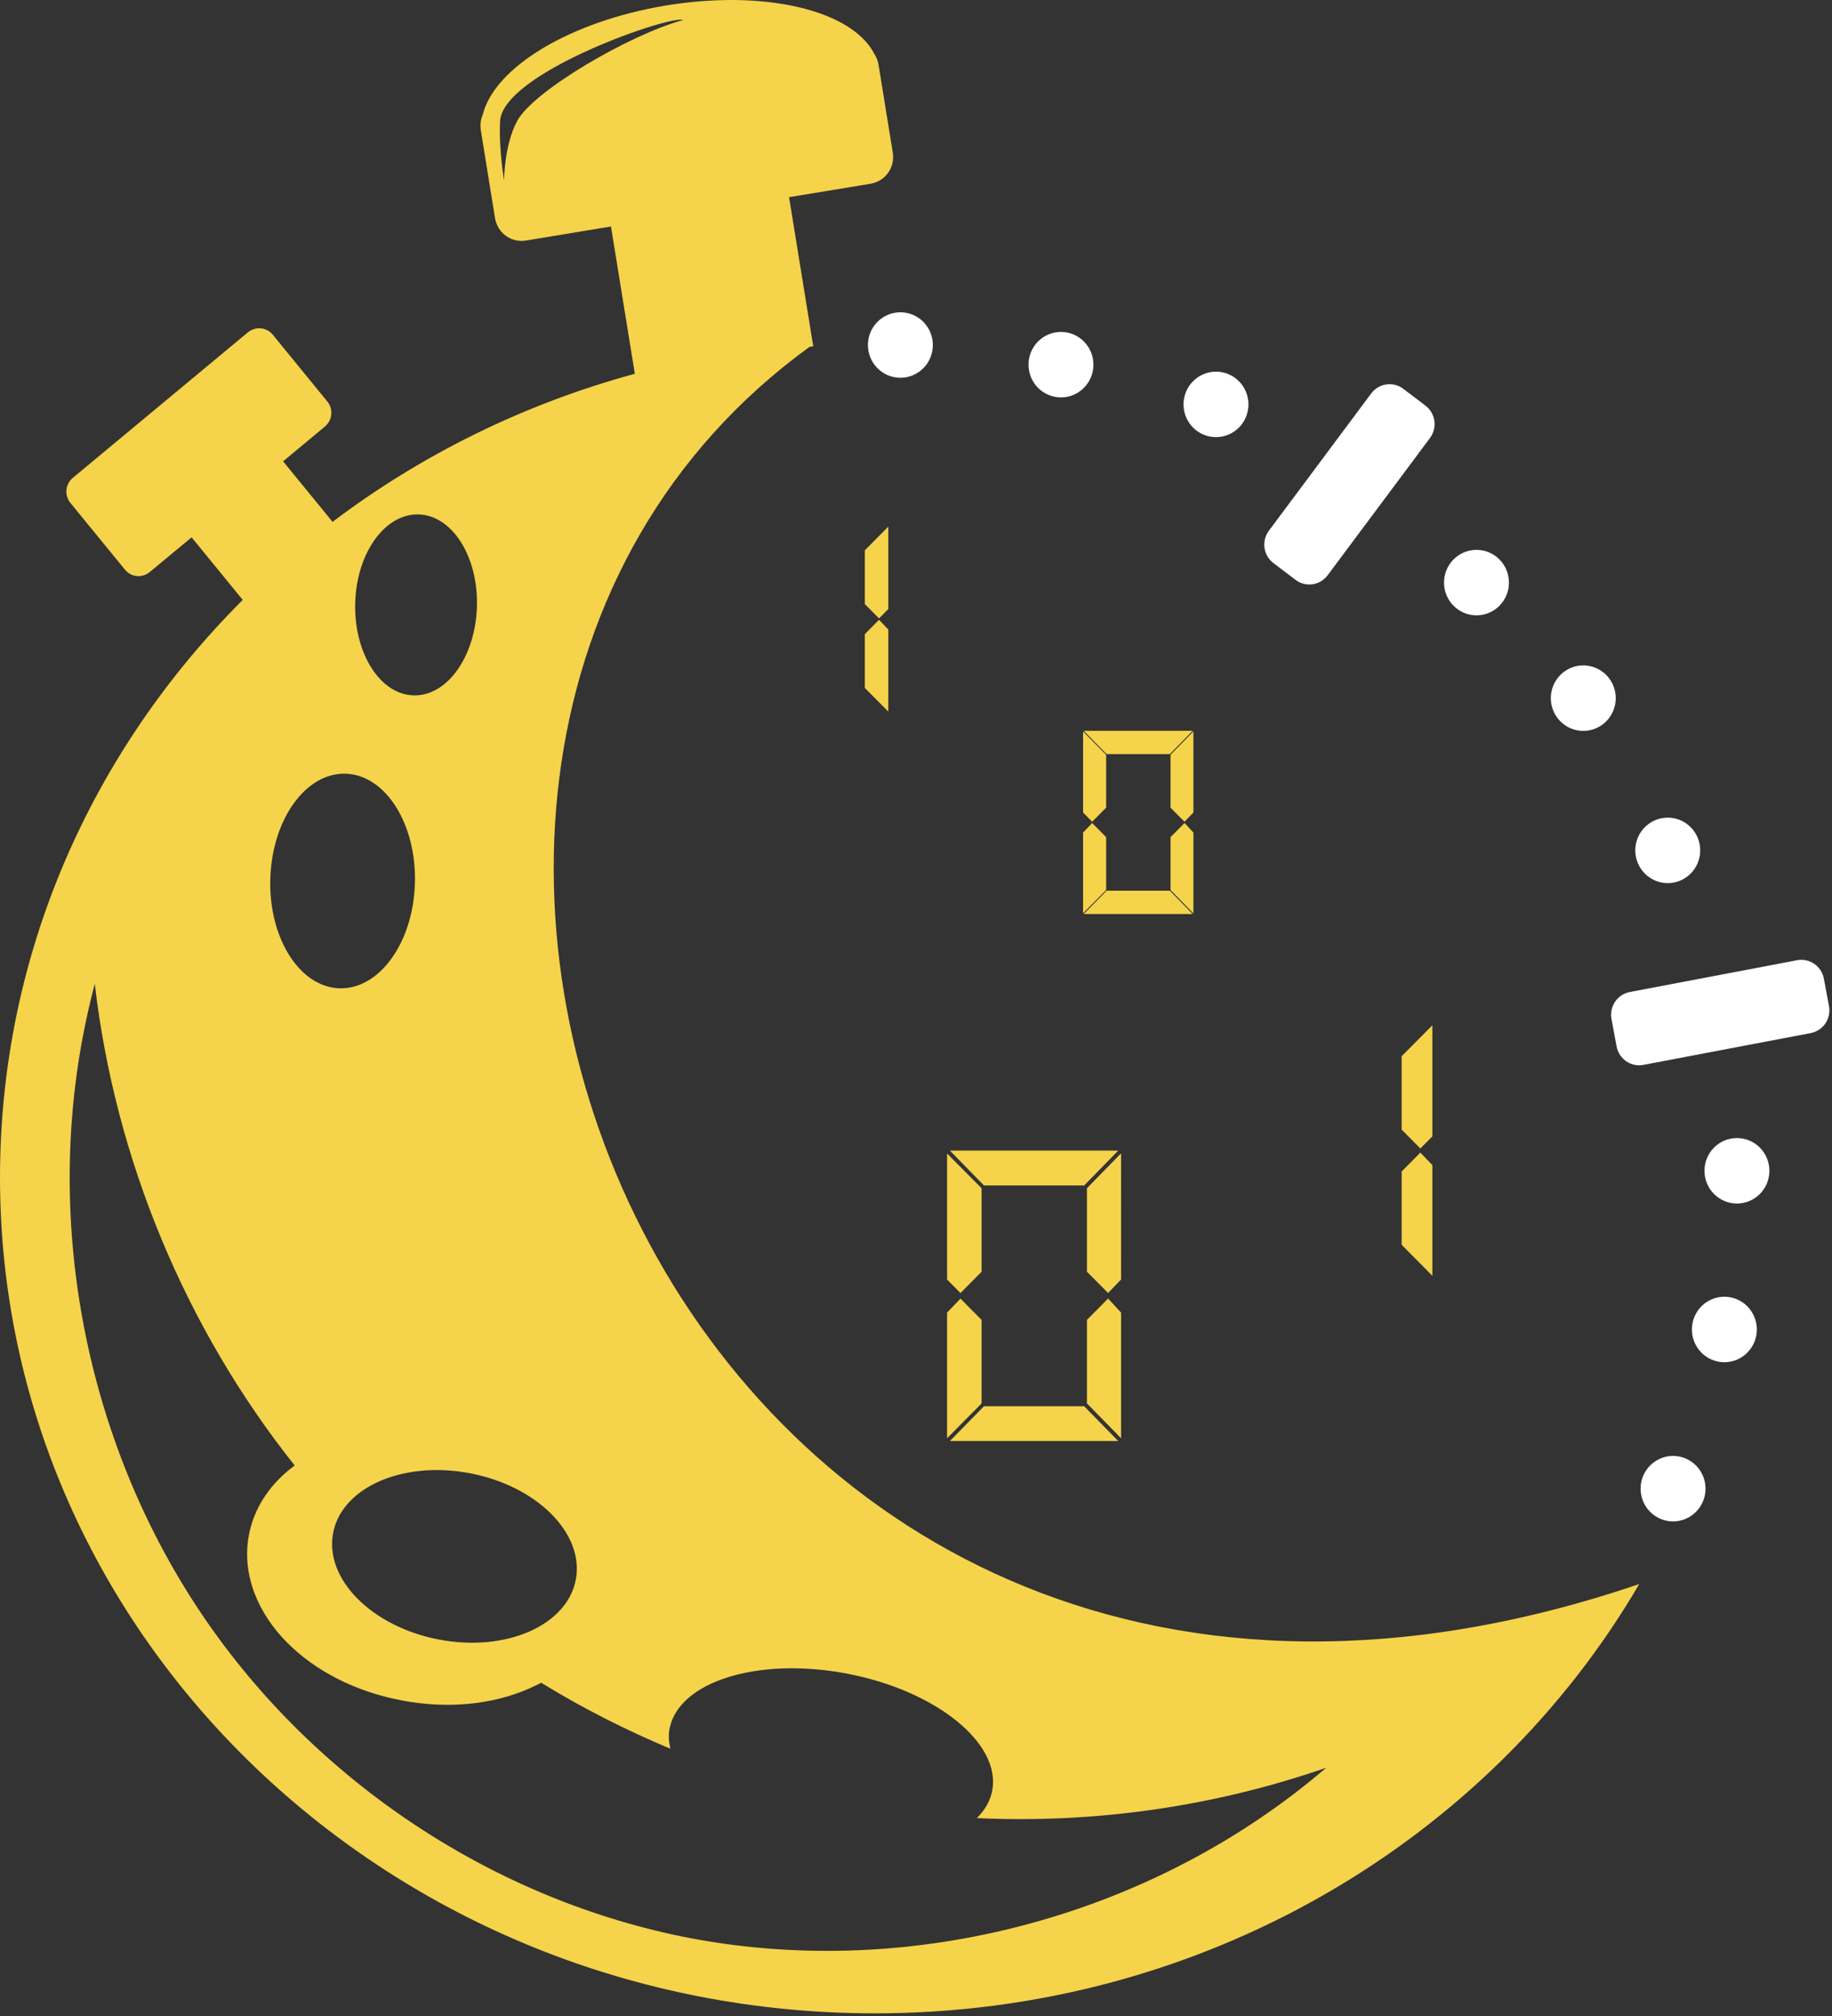 <svg width="190" height="209" viewBox="0 0 190 209" fill="none" xmlns="http://www.w3.org/2000/svg">
<rect x="0" y="0" width="190" height="209" fill="#333333" stroke="none"/>
<path d="M75.456 0.002C75.336 0.004 75.216 0.007 75.096 0.01C73.076 0.048 70.999 0.244 68.936 0.592C64.194 1.389 59.728 2.948 56.291 5.006C52.854 7.064 50.657 9.495 50.069 11.888C49.855 12.373 49.773 12.921 49.865 13.486L51.339 22.611C51.589 24.149 53.018 25.189 54.542 24.938L63.365 23.48L65.839 38.75C54.284 41.893 43.668 47.166 34.489 54.101L29.36 47.826L33.694 44.222C34.477 43.572 34.593 42.414 33.948 41.625L28.295 34.703C27.892 34.209 27.29 33.983 26.706 34.039C26.355 34.073 26.008 34.205 25.715 34.449L7.553 49.539C6.771 50.189 6.655 51.346 7.299 52.136L12.96 59.058C13.604 59.847 14.749 59.953 15.532 59.303L19.874 55.707L25.174 62.195C9.582 77.754 0 98.845 0 122.07C0 169.9 40.648 208.725 90.734 208.725C124.806 208.725 154.495 190.761 170.008 164.218C70.968 197.938 24.111 79.381 83.951 35.965L84.344 35.899L84.311 35.694C84.332 35.678 84.354 35.661 84.376 35.645C84.351 35.645 84.327 35.65 84.302 35.654L81.836 20.441L90.29 19.049C91.815 18.797 92.841 17.358 92.592 15.821L91.167 7.031H91.175C91.17 7.012 91.164 6.993 91.158 6.973L91.109 6.695C91.041 6.278 90.886 5.9 90.667 5.573C89.793 3.863 87.909 2.438 85.225 1.454C82.54 0.471 79.16 -0.032 75.456 0.002ZM70.689 2.041C70.757 2.045 70.806 2.058 70.844 2.075C65.32 3.58 55.343 9.399 53.649 12.52C52.273 15.054 52.281 18.705 52.281 18.705C52.281 18.705 51.72 15.477 51.863 12.577C52.105 7.695 68.561 1.885 70.689 2.041ZM43.409 53.331C46.901 53.428 49.604 57.689 49.463 62.867C49.322 68.044 46.385 72.188 42.893 72.091C39.402 71.995 36.698 67.692 36.839 62.514C36.98 57.337 39.918 53.235 43.409 53.331ZM92.127 54.593L91.767 54.961L89.694 57.05V62.629L91.168 64.112L92.127 63.137L92.127 54.593ZM91.168 64.259L91.013 64.407L89.694 65.742V71.321L92.127 73.77V65.259L91.168 64.259ZM112.402 75.761L112.754 76.129L114.761 78.177H121.331L123.699 75.761L112.402 75.761ZM123.772 75.826L123.404 76.195L121.397 78.251V83.731L122.847 85.19L123.772 84.231L123.772 75.826ZM112.328 75.835V76.351V84.231L113.27 85.19L114.72 83.731V78.251L112.328 75.835ZM35.832 80.209C39.975 80.324 43.2 85.403 43.032 91.547C42.865 97.69 39.369 102.573 35.225 102.458C31.083 102.344 27.866 97.273 28.033 91.129C28.2 84.985 31.689 80.094 35.832 80.209ZM113.27 85.321L113.123 85.485L112.328 86.312V94.684L114.72 92.268V86.787L113.27 85.321ZM122.855 85.321L122.699 85.476L121.397 86.787V92.267L123.772 94.692V86.312L122.855 85.321ZM114.761 92.341L114.704 92.407L112.394 94.758H123.698L121.331 92.341L114.761 92.341ZM9.83 101.991C11.94 120.149 19.216 137.672 30.564 151.93C28.172 153.685 26.378 156.142 25.813 159.147C25.032 163.304 26.821 167.312 29.762 170.271C32.702 173.231 36.839 175.362 41.623 176.276C46.409 177.19 51.035 176.733 54.845 175.064C55.277 174.875 55.711 174.675 56.123 174.449C60.4 177.072 64.899 179.363 69.525 181.29C69.369 180.595 69.306 179.928 69.435 179.242C70.358 174.33 78.614 171.743 87.851 173.507C97.087 175.271 103.83 180.72 102.907 185.631C102.706 186.701 102.14 187.656 101.31 188.482C113.571 189.062 125.933 187.287 137.543 183.264C119.649 198.608 94.753 205.293 71.663 200.942C51.284 197.049 32.652 184.695 20.971 167.412C9.291 150.129 4.709 128.128 8.569 107.578C8.923 105.702 9.344 103.837 9.83 101.991ZM148.553 106.292L148.184 106.661L145.366 109.503V117.106L147.308 119.063L148.553 117.81L148.553 106.292ZM98.516 119.285L98.877 119.653L102.047 122.897H112.443L115.973 119.285L98.516 119.285ZM147.308 119.489L147.16 119.645L145.366 121.447V129.049L148.553 132.26V120.784L147.308 119.489ZM116.269 119.571L115.9 119.94L112.73 123.184V131.843L114.925 134.046L116.268 132.646L116.269 119.571ZM98.222 119.581V120.097V132.647L99.614 134.048L101.802 131.844V123.185L98.222 119.581ZM114.925 134.621L114.769 134.777L112.73 136.833V145.492L116.269 149.104V136.079L114.925 134.621ZM99.614 134.631L99.459 134.786L98.222 136.08V149.106L101.802 145.493V136.834L99.614 134.631ZM102.047 145.788L101.99 145.846L98.516 149.393H115.974L112.443 145.788L102.047 145.788ZM44.941 152.407C46.171 152.382 47.447 152.486 48.75 152.735C55.701 154.062 60.615 158.987 59.719 163.753C58.824 168.519 52.465 171.298 45.515 169.971C38.564 168.643 33.65 163.71 34.546 158.944C35.273 155.072 39.612 152.518 44.941 152.407Z" fill="#F5D34B"/>
<path d="M93.381 32.374C92.938 32.374 92.501 32.462 92.092 32.633C91.683 32.803 91.312 33.053 91 33.369C90.687 33.684 90.439 34.058 90.27 34.47C90.101 34.882 90.014 35.324 90.014 35.77C90.014 36.67 90.368 37.534 91 38.17C91.631 38.807 92.488 39.165 93.381 39.165C93.823 39.165 94.261 39.077 94.669 38.907C95.078 38.736 95.449 38.486 95.762 38.171C96.075 37.855 96.323 37.481 96.492 37.069C96.661 36.657 96.748 36.216 96.748 35.77C96.748 35.324 96.661 34.882 96.492 34.47C96.323 34.058 96.075 33.684 95.762 33.368C95.449 33.053 95.078 32.803 94.669 32.632C94.261 32.462 93.823 32.374 93.381 32.374ZM110.035 34.409C109.142 34.409 108.286 34.767 107.654 35.404C107.023 36.04 106.668 36.904 106.668 37.804C106.668 38.705 107.023 39.568 107.654 40.205C108.286 40.842 109.142 41.199 110.035 41.199C110.928 41.199 111.784 40.842 112.415 40.205C113.047 39.568 113.402 38.705 113.402 37.804C113.402 36.904 113.047 36.04 112.415 35.404C111.784 34.767 110.928 34.409 110.035 34.409ZM126.112 38.529C125.219 38.529 124.363 38.887 123.731 39.524C123.1 40.16 122.745 41.024 122.745 41.924C122.745 42.825 123.1 43.688 123.731 44.325C124.363 44.962 125.219 45.319 126.112 45.319C127.005 45.319 127.861 44.962 128.493 44.325C129.124 43.688 129.479 42.825 129.479 41.924C129.479 41.024 129.124 40.16 128.493 39.524C127.861 38.887 127.005 38.529 126.112 38.529ZM144.007 39.832C143.322 39.861 142.657 40.192 142.211 40.79L131.601 55.015C130.808 56.078 131.019 57.578 132.073 58.377L134.359 60.112C135.413 60.911 136.9 60.699 137.693 59.636L148.303 45.411C149.096 44.348 148.886 42.848 147.832 42.048L145.544 40.314C145.083 39.965 144.539 39.808 144.007 39.832ZM153.129 57.003C151.27 57.003 149.762 58.523 149.762 60.398C149.762 62.273 151.27 63.793 153.129 63.793C154.989 63.793 156.496 62.273 156.496 60.398C156.496 58.523 154.989 57.003 153.129 57.003ZM164.205 68.982C163.312 68.982 162.456 69.34 161.825 69.977C161.193 70.613 160.839 71.477 160.838 72.377C160.839 73.278 161.193 74.141 161.825 74.778C162.456 75.415 163.312 75.772 164.205 75.772C164.648 75.772 165.085 75.684 165.494 75.514C165.903 75.343 166.274 75.093 166.587 74.778C166.899 74.463 167.147 74.088 167.317 73.677C167.486 73.265 167.573 72.823 167.573 72.377C167.573 71.931 167.486 71.49 167.317 71.078C167.147 70.666 166.899 70.292 166.587 69.976C166.274 69.661 165.903 69.411 165.494 69.24C165.085 69.07 164.648 68.982 164.205 68.982ZM172.965 84.764C172.072 84.764 171.216 85.122 170.584 85.759C169.953 86.395 169.598 87.259 169.598 88.159C169.598 89.06 169.953 89.923 170.584 90.56C171.216 91.196 172.072 91.554 172.965 91.554C173.858 91.554 174.714 91.196 175.346 90.56C175.977 89.923 176.332 89.06 176.332 88.159C176.332 87.259 175.977 86.395 175.346 85.759C174.714 85.122 173.858 84.764 172.965 84.764ZM186.858 99.506C186.699 99.501 186.538 99.518 186.376 99.548L169.029 102.843C167.733 103.09 166.886 104.34 167.131 105.647L167.66 108.483C167.904 109.79 169.145 110.644 170.441 110.398L187.788 107.102C189.084 106.856 189.931 105.606 189.687 104.299L189.157 101.463C188.943 100.319 187.967 99.523 186.858 99.506ZM180.141 117.982C179.248 117.982 178.391 118.34 177.76 118.977C177.128 119.614 176.774 120.477 176.774 121.377C176.774 122.278 177.128 123.141 177.76 123.778C178.391 124.415 179.248 124.772 180.141 124.772C180.583 124.772 181.021 124.685 181.429 124.514C181.838 124.344 182.209 124.094 182.522 123.778C182.834 123.463 183.083 123.089 183.252 122.677C183.421 122.265 183.508 121.823 183.508 121.377C183.508 120.932 183.421 120.49 183.252 120.078C183.083 119.666 182.834 119.292 182.522 118.977C182.209 118.661 181.838 118.411 181.429 118.241C181.021 118.07 180.583 117.982 180.141 117.982ZM178.837 134.433C177.944 134.433 177.088 134.791 176.456 135.428C175.825 136.064 175.47 136.928 175.47 137.828C175.47 138.729 175.825 139.592 176.456 140.229C177.088 140.866 177.944 141.223 178.837 141.223C179.279 141.223 179.717 141.136 180.126 140.965C180.534 140.795 180.905 140.544 181.218 140.229C181.531 139.914 181.779 139.54 181.948 139.128C182.118 138.716 182.205 138.274 182.205 137.828C182.205 137.382 182.118 136.941 181.948 136.529C181.779 136.117 181.531 135.743 181.218 135.427C180.905 135.112 180.534 134.862 180.126 134.692C179.717 134.521 179.279 134.433 178.837 134.433ZM173.516 150.936C172.623 150.936 171.766 151.294 171.135 151.931C170.503 152.567 170.149 153.431 170.149 154.331C170.149 155.231 170.503 156.095 171.135 156.732C171.766 157.368 172.623 157.726 173.516 157.726C174.408 157.726 175.265 157.368 175.896 156.732C176.528 156.095 176.882 155.231 176.882 154.331C176.882 153.431 176.528 152.567 175.896 151.931C175.265 151.294 174.408 150.936 173.516 150.936Z" fill="white"/>
</svg>
